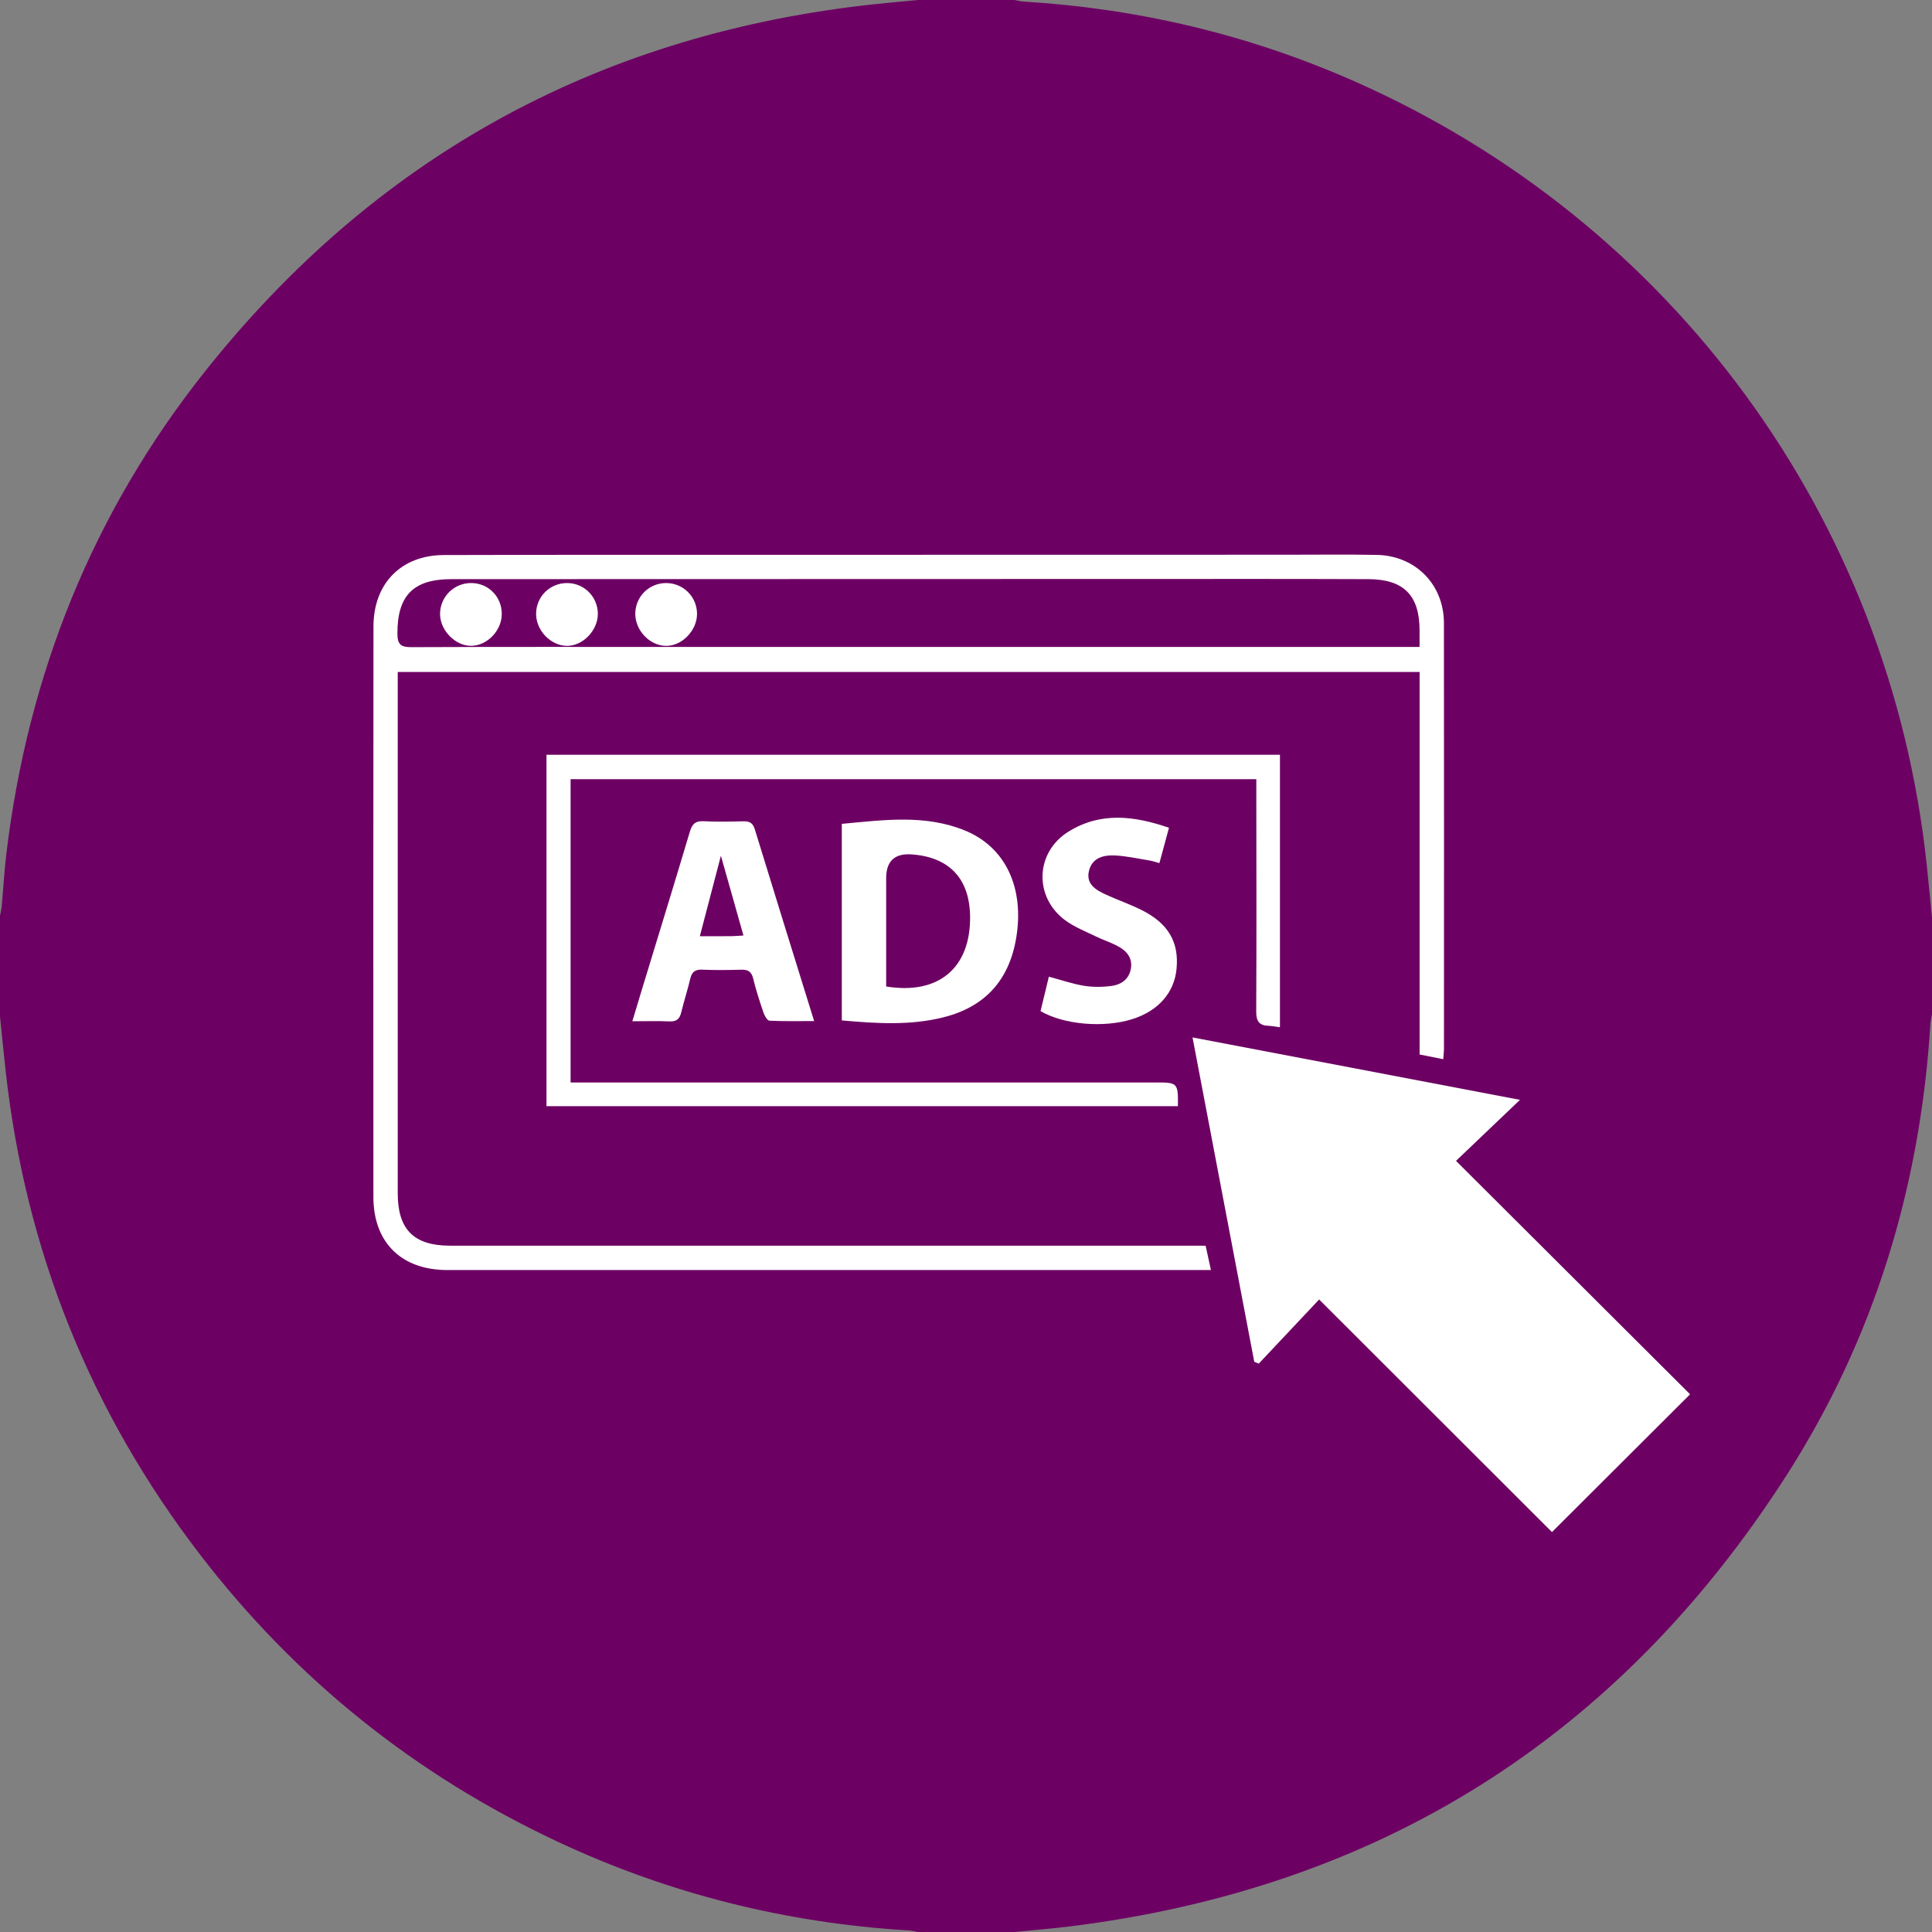 <svg width="156" height="156" viewBox="0 0 156 156" fill="none" xmlns="http://www.w3.org/2000/svg">
<rect x="0" y="0" width="156" height="156" fill="#808080" stroke="none"/>
<g clip-path="url(#clip0_4_522)">
<path d="M156 74.1V81.9C155.955 82.176 155.885 82.449 155.867 82.727C155.044 95.846 151.332 108.096 144.233 119.156C130.652 140.316 111.304 152.476 86.309 155.557C84.844 155.738 83.37 155.853 81.9 156H74.1C73.847 155.956 73.596 155.886 73.34 155.871C63.451 155.273 54.004 152.914 45.032 148.71C33.526 143.317 23.876 135.586 16.14 125.508C7.293 113.983 2.076 100.976 0.462 86.532C0.295 85.04 0.153 83.547 0 82.056C0 79.353 0 76.647 0 73.944C0.047 73.694 0.114 73.448 0.137 73.195C0.267 71.772 0.345 70.344 0.515 68.925C2.254 54.472 7.483 41.412 16.538 30.011C30.156 12.864 47.915 3.003 69.691 0.443C71.158 0.271 72.63 0.147 74.1 0C76.701 0 79.299 0 81.9 0C82.153 0.044 82.404 0.112 82.66 0.128C91.904 0.69 100.781 2.789 109.262 6.521C135.024 17.854 152.584 41.842 155.568 69.779C155.722 71.219 155.856 72.659 156 74.1Z" fill="#6D0063"/>
<path d="M56.082 65.1C44.538 65.08 35.127 74.462 35.099 86.02C35.07 97.592 44.416 107.004 55.968 107.038C67.587 107.072 77.014 97.723 77.041 86.138C77.067 74.56 67.662 65.121 56.081 65.1H56.082Z" fill="#6D0063"/>
<path d="M108.718 64.769C108.113 64.844 107.601 64.883 107.097 64.974C98.32 66.551 92.213 73.843 92.201 82.763C92.191 89.572 92.185 96.381 92.201 103.191C92.205 104.904 92.269 106.618 92.371 108.329C92.411 109.022 92.622 109.704 92.781 110.526C97.124 104.492 102.787 101.225 110.077 101.231C117.365 101.238 123.02 104.52 127.361 110.4C127.611 108.967 127.879 107.537 127.887 106.105C127.929 98.23 127.995 90.353 127.881 82.48C127.784 75.777 124.727 70.644 119.006 67.15C116.715 65.751 114.189 64.996 111.39 64.788C111.39 66.496 111.404 68.152 111.381 69.805C111.375 70.259 111.506 70.478 111.952 70.651C114.161 71.513 115.423 73.398 115.435 75.786C115.446 77.813 115.438 79.841 115.438 81.869C115.438 84.22 114.151 86.153 111.956 87.012C111.52 87.184 111.372 87.388 111.376 87.85C111.4 89.876 111.389 91.904 111.386 93.932C111.384 94.976 110.885 95.595 110.06 95.605C109.241 95.612 108.724 94.984 108.721 93.948C108.716 91.92 108.709 89.893 108.727 87.865C108.732 87.418 108.615 87.193 108.164 87.017C105.954 86.156 104.685 84.265 104.673 81.884C104.663 79.934 104.679 77.986 104.668 76.036C104.654 73.407 105.83 71.581 108.276 70.576C108.453 70.502 108.695 70.287 108.698 70.136C108.727 68.376 108.716 66.615 108.716 64.769H108.718Z" fill="#6D0063"/>
<path d="M110.113 103.816C103.171 104.124 97.873 107.117 94.371 113.165C94.088 113.652 94.09 114.033 94.374 114.518C97.876 120.505 103.089 123.777 110.014 123.788C116.966 123.798 122.218 120.546 125.733 114.523C126.015 114.039 126.023 113.658 125.739 113.17C122.246 107.164 116.992 104.141 110.114 103.816H110.113Z" fill="#6D0063"/>
<path d="M111.389 62.041C111.389 61.737 111.389 61.506 111.389 61.275C111.389 54.542 111.395 47.809 111.389 41.076C111.384 35.885 107.682 32.17 102.494 32.167C89.547 32.159 76.601 32.159 63.654 32.167C58.452 32.17 54.751 35.867 54.74 41.056C54.731 45.554 54.739 50.051 54.739 54.549C54.739 54.822 54.739 55.095 54.739 55.363H57.41C57.41 55.015 57.41 54.709 57.41 54.404C57.41 50.035 57.408 45.669 57.41 41.301C57.413 37.278 59.848 34.843 63.871 34.843C76.688 34.841 89.504 34.841 102.32 34.843C106.236 34.843 108.721 37.314 108.721 41.211C108.723 46.748 108.718 52.285 108.718 57.823C108.718 59.218 108.718 60.614 108.718 62.044H111.392L111.389 62.041Z" fill="#6D0063"/>
<path d="M38.365 101.74C34.796 97.654 32.843 92.881 32.448 87.463H28.088C28.506 94.14 30.899 99.902 35.295 104.843C36.34 103.785 37.323 102.791 38.364 101.738L38.365 101.74Z" fill="#6D0063"/>
<path d="M84.039 87.479H79.683C79.287 92.956 77.3 97.707 73.843 101.67C74.896 102.729 75.891 103.732 76.914 104.762C81.235 99.882 83.63 94.14 84.04 87.477L84.039 87.479Z" fill="#6D0063"/>
<path d="M54.706 58.107C48 58.505 42.251 60.913 37.368 65.242C38.415 66.302 39.409 67.306 40.438 68.348C44.486 64.799 49.279 62.843 54.705 62.452V58.107H54.706Z" fill="#6D0063"/>
<path d="M71.64 68.281C72.698 67.205 73.685 66.199 74.671 65.195C70.732 61.257 61.963 57.659 57.453 58.215V62.451C62.877 62.838 67.648 64.802 71.641 68.281H71.64Z" fill="#6D0063"/>
<path d="M71.718 103.788C69.788 105.492 67.582 106.888 65.144 107.912C62.685 108.943 60.107 109.475 57.45 109.709V114.052C64.135 113.64 69.904 111.245 74.808 106.869C73.741 105.806 72.752 104.82 71.719 103.787L71.718 103.788Z" fill="#6D0063"/>
<path d="M54.691 109.695C49.226 109.297 44.444 107.322 40.426 103.796C39.373 104.837 38.367 105.834 37.359 106.829C40.9 110.676 50.917 114.782 54.689 113.913V109.696L54.691 109.695Z" fill="#6D0063"/>
<path d="M28.088 84.691H32.451C32.835 79.223 34.83 74.445 38.354 70.41C37.306 69.361 36.318 68.372 35.275 67.326C30.897 72.243 28.507 78.005 28.086 84.691H28.088Z" fill="#6D0063"/>
<path d="M73.786 70.426C77.335 74.498 79.295 79.265 79.685 84.675H84.051C83.614 78.012 81.243 72.247 76.838 67.311C75.799 68.372 74.824 69.367 73.786 70.426Z" fill="#6D0063"/>
<path d="M112.771 78.836C112.771 77.799 112.79 76.761 112.766 75.724C112.732 74.139 111.591 72.988 110.078 72.978C108.56 72.969 107.373 74.111 107.351 75.682C107.32 77.783 107.32 79.884 107.351 81.984C107.375 83.547 108.576 84.711 110.074 84.7C111.574 84.689 112.729 83.524 112.765 81.948C112.788 80.911 112.769 79.874 112.771 78.836Z" fill="#6D0063"/>
<path d="M136.467 112.581C132.647 116.393 128.964 120.069 125.315 123.708C119.122 117.521 112.877 111.284 106.514 104.927C104.779 106.77 103.208 108.439 101.637 110.108C101.517 110.056 101.397 110.007 101.275 109.955C99.625 101.28 97.973 92.605 96.291 83.767C105.135 85.452 113.799 87.104 122.731 88.808C120.919 90.536 119.265 92.113 117.566 93.734C123.975 100.125 130.212 106.344 136.466 112.582L136.467 112.581Z" fill="white"/>
<path d="M116.535 85.527C115.897 85.401 115.317 85.284 114.627 85.146V54.257H32.116C32.116 54.719 32.116 55.112 32.116 55.503C32.116 69.125 32.116 82.747 32.116 96.369C32.116 99.278 33.425 100.583 36.336 100.583C56.201 100.583 76.067 100.583 95.932 100.583H97.347C97.481 101.199 97.612 101.798 97.778 102.55C97.322 102.55 96.97 102.55 96.617 102.55C76.451 102.55 56.285 102.55 36.119 102.55C32.422 102.55 30.152 100.333 30.15 96.653C30.139 81.295 30.142 65.936 30.156 50.578C30.16 47.117 32.393 44.827 35.836 44.817C46.521 44.788 57.204 44.8 67.888 44.798C79.874 44.795 91.859 44.794 103.846 44.792C106.283 44.792 108.721 44.761 111.158 44.805C114.284 44.862 116.585 47.184 116.59 50.304C116.605 61.756 116.596 73.208 116.594 84.66C116.594 84.922 116.559 85.184 116.535 85.527ZM114.624 52.238C114.624 51.708 114.624 51.315 114.624 50.922C114.624 48.057 113.337 46.769 110.473 46.763C107.535 46.756 104.598 46.745 101.659 46.747C79.925 46.752 58.193 46.76 36.459 46.763C33.37 46.763 32.084 48.087 32.089 51.151C32.089 52.049 32.367 52.26 33.231 52.255C40.507 52.223 47.781 52.238 55.057 52.238C74.521 52.238 93.984 52.238 113.448 52.238C113.804 52.238 114.161 52.238 114.623 52.238H114.624Z" fill="white"/>
<path d="M46.073 62.915V87.404H47.39C62.71 87.404 78.031 87.404 93.352 87.404C95.094 87.404 95.133 87.446 95.112 89.321H44.126V60.943H103.35V82.945C102.987 82.898 102.698 82.842 102.406 82.828C101.657 82.796 101.43 82.44 101.434 81.68C101.464 75.839 101.445 69.997 101.442 64.157C101.442 63.764 101.442 63.372 101.442 62.915H46.076H46.073Z" fill="white"/>
<path d="M67.972 82.394V66.522C71.344 66.213 74.696 65.737 77.928 67.066C81.204 68.414 82.721 71.699 82.056 75.718C81.491 79.131 79.554 81.295 76.18 82.142C73.482 82.82 70.769 82.641 67.972 82.394ZM71.554 79.655C75.783 80.343 78.348 78.167 78.331 74.064C78.317 70.969 76.666 69.198 73.601 68.988C72.235 68.894 71.553 69.535 71.554 70.911C71.554 72.08 71.554 73.248 71.554 74.417C71.554 76.145 71.554 77.875 71.554 79.657V79.655Z" fill="white"/>
<path d="M51.059 82.46C51.36 81.46 51.614 80.608 51.873 79.76C53.155 75.554 54.452 71.351 55.708 67.138C55.892 66.522 56.155 66.278 56.81 66.311C57.874 66.366 58.943 66.345 60.01 66.317C60.509 66.305 60.784 66.43 60.946 66.958C62.505 72.055 64.093 77.142 65.738 82.446C64.476 82.446 63.3 82.474 62.129 82.416C61.954 82.409 61.734 82.019 61.648 81.767C61.338 80.853 61.038 79.931 60.81 78.994C60.668 78.41 60.35 78.282 59.81 78.3C58.778 78.332 57.743 78.34 56.711 78.296C56.143 78.273 55.867 78.463 55.737 79.019C55.525 79.927 55.23 80.814 55.013 81.722C54.886 82.259 54.647 82.504 54.057 82.474C53.105 82.427 52.149 82.462 51.059 82.462V82.46ZM60.03 75.537C59.43 73.414 58.853 71.372 58.21 69.097C57.609 71.392 57.076 73.431 56.509 75.595C57.439 75.595 58.233 75.599 59.027 75.593C59.319 75.59 59.611 75.562 60.03 75.538V75.537Z" fill="white"/>
<path d="M94.389 66.843C94.121 67.832 93.879 68.723 93.616 69.693C93.325 69.614 93.087 69.526 92.842 69.486C91.893 69.331 90.947 69.116 89.993 69.072C89.099 69.032 88.196 69.269 87.936 70.291C87.659 71.373 88.466 71.851 89.279 72.227C90.246 72.674 91.262 73.019 92.212 73.498C94.343 74.574 95.205 76.081 95.002 78.223C94.82 80.167 93.511 81.644 91.393 82.301C89.11 83.008 85.906 82.741 84.019 81.644C84.235 80.747 84.46 79.822 84.691 78.863C85.671 79.125 86.577 79.438 87.508 79.594C88.218 79.713 88.972 79.707 89.689 79.619C90.494 79.523 91.157 79.103 91.311 78.22C91.469 77.325 90.945 76.761 90.226 76.381C89.669 76.086 89.057 75.894 88.491 75.616C87.656 75.209 86.767 74.863 86.026 74.32C83.479 72.456 83.575 68.84 86.257 67.161C88.847 65.54 91.575 65.865 94.394 66.84L94.389 66.843Z" fill="white"/>
<path d="M40.515 49.588C40.508 50.911 39.362 52.115 38.077 52.148C36.789 52.182 35.532 50.911 35.532 49.575C35.532 48.174 36.685 47.048 38.089 47.078C39.466 47.107 40.523 48.199 40.516 49.586L40.515 49.588Z" fill="white"/>
<path d="M48.273 49.577C48.268 50.931 47.026 52.191 45.734 52.151C44.447 52.112 43.296 50.904 43.288 49.585C43.279 48.176 44.412 47.057 45.827 47.079C47.192 47.1 48.277 48.209 48.273 49.577Z" fill="white"/>
<path d="M53.817 47.079C55.185 47.095 56.277 48.195 56.282 49.563C56.286 50.915 55.051 52.182 53.756 52.152C52.43 52.123 51.26 50.862 51.297 49.502C51.335 48.129 52.443 47.064 53.817 47.078V47.079Z" fill="white"/>
</g>
<defs>
<clipPath id="clip0_4_522">
<rect width="156" height="156" fill="white"/>
</clipPath>
</defs>
</svg>
